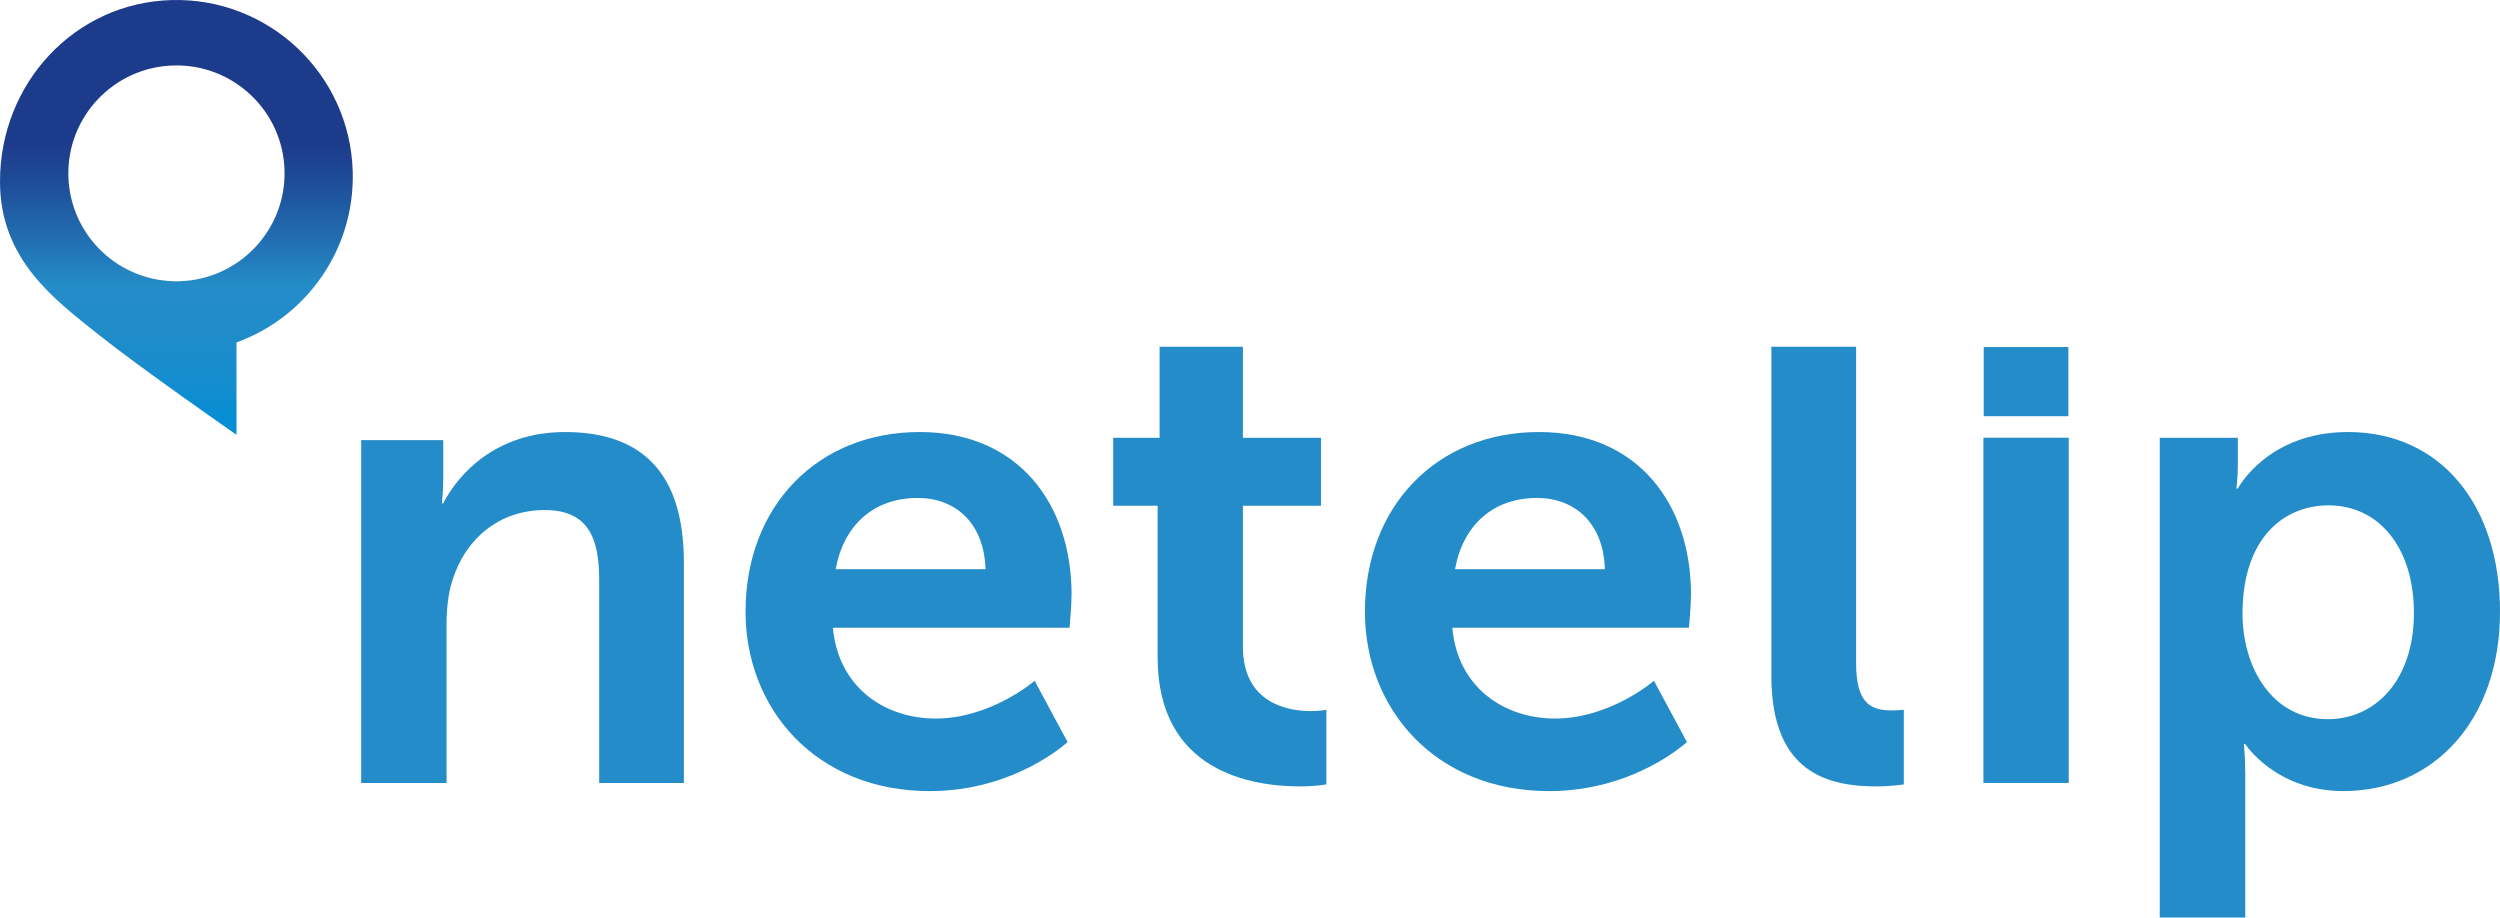 <?xml version="1.0" encoding="utf-8"?>
<!-- Generator: Adobe Illustrator 17.0.1, SVG Export Plug-In . SVG Version: 6.00 Build 0)  -->
<!DOCTYPE svg PUBLIC "-//W3C//DTD SVG 1.0//EN" "http://www.w3.org/TR/2001/REC-SVG-20010904/DTD/svg10.dtd">
<svg version="1.0" id="Capa_1" xmlns="http://www.w3.org/2000/svg" xmlns:xlink="http://www.w3.org/1999/xlink" x="0px" y="0px"
	 width="192.178px" height="70.531px" viewBox="0 0 192.178 70.531" enable-background="new 0 0 192.178 70.531"
	 xml:space="preserve">
<g>
	<linearGradient id="SVGID_1_" gradientUnits="userSpaceOnUse" x1="13.56" y1="33.424" x2="13.56" y2="-3.667852e-006">
		<stop  offset="0" style="stop-color:#008ED6"/>
		<stop  offset="0.113" style="stop-color:#138DCF"/>
		<stop  offset="0.232" style="stop-color:#208CCA"/>
		<stop  offset="0.345" style="stop-color:#248CC8"/>
		<stop  offset="0.454" style="stop-color:#216DB0"/>
		<stop  offset="0.596" style="stop-color:#1E4995"/>
		<stop  offset="0.673" style="stop-color:#1D3B8B"/>
		<stop  offset="0.719" style="stop-color:#1D3B8B"/>
		<stop  offset="1" style="stop-color:#1D3B8B"/>
	</linearGradient>
	<path fill="url(#SVGID_1_)" d="M27.115,13.197c-0.202-7.49-6.435-13.39-13.924-13.192C5.706,0.21,0.008,6.436,0,13.933
		c-0.008,6.032,4.198,9.095,7.624,11.827c3.164,2.527,10.556,7.664,10.556,7.664v-7.102C23.53,24.388,27.282,19.197,27.115,13.197
		 M13.789,21.619c-4.594,0.121-8.408-3.488-8.532-8.07c-0.124-4.578,3.497-8.393,8.083-8.517c4.586-0.12,8.408,3.485,8.532,8.067
		C21.995,17.681,18.374,21.495,13.789,21.619"/>
	<g>
		<path fill="#248CC8" d="M27.764,33.831h6.307v3.051c0,0.985-0.105,1.81-0.105,1.81h0.105c1.132-2.22,4.032-5.481,9.354-5.481
			c5.838,0,9.145,3.051,9.145,10.029v16.948h-6.509V44.585c0-3.206-0.83-5.377-4.19-5.377c-3.508,0-6.098,2.221-7.083,5.377
			c-0.357,1.089-0.461,2.271-0.461,3.516v12.087h-6.563V33.831z"/>
		<path fill="#248CC8" d="M70.694,33.211c7.594,0,11.68,5.528,11.68,12.51c0,0.775-0.155,2.536-0.155,2.536H64.026
			c0.423,4.597,3.981,6.978,7.912,6.978c4.233,0,7.595-2.9,7.595-2.9l2.535,4.706c0,0-4.032,3.772-10.595,3.772
			c-8.737,0-14.161-6.307-14.161-13.796C57.312,38.902,62.84,33.211,70.694,33.211 M75.757,43.755
			c-0.101-3.559-2.322-5.477-5.214-5.477c-3.361,0-5.687,2.07-6.303,5.477H75.757z"/>
		<path fill="#248CC8" d="M88.988,38.875h-3.415v-5.222h3.566v-7.001h6.404v7.001h6.001v5.222h-6.001v10.827
			c0,4.337,3.415,4.962,5.23,4.962c0.717,0,1.186-0.106,1.186-0.106v5.738c0,0-0.779,0.155-2.016,0.155
			c-3.671,0-10.955-1.085-10.955-9.924V38.875z"/>
		<path fill="#248CC8" d="M118.302,33.211c7.602,0,11.688,5.528,11.688,12.51c0,0.775-0.159,2.536-0.159,2.536h-18.189
			c0.411,4.597,3.978,6.978,7.909,6.978c4.229,0,7.59-2.9,7.59-2.9l2.534,4.706c0,0-4.03,3.772-10.594,3.772
			c-8.738,0-14.157-6.307-14.157-13.796C104.924,38.902,110.452,33.211,118.302,33.211 M123.369,43.755
			c-0.101-3.559-2.326-5.477-5.218-5.477c-3.357,0-5.683,2.07-6.303,5.477H123.369z"/>
		<path fill="#248CC8" d="M136.169,26.652h6.512v24.337c0,2.896,0.981,3.621,2.69,3.621c0.516,0,0.977-0.051,0.977-0.051v5.738
			c0,0-0.977,0.155-2.062,0.155c-3.621,0-8.118-0.93-8.118-8.477V26.652z"/>
		<rect x="152.467" y="33.649" fill="#248CC8" width="6.56" height="26.539"/>
		<path fill="#248CC8" d="M166.023,33.652h6.002v2.093c0,0.981-0.109,1.81-0.109,1.81h0.109c0,0,2.271-4.345,8.47-4.345
			c7.133,0,11.684,5.637,11.684,13.805c0,8.37-5.116,13.796-12.044,13.796c-5.217,0-7.54-3.616-7.54-3.616h-0.109
			c0,0,0.109,0.93,0.109,2.271v11.064h-6.571V33.652z M178.947,55.284c3.617,0,6.614-2.95,6.614-8.168
			c0-5.012-2.687-8.269-6.563-8.269c-3.407,0-6.613,2.481-6.613,8.319C172.385,51.249,174.606,55.284,178.947,55.284"/>
		<rect x="152.49" y="26.679" fill="#248CC8" width="6.509" height="5.315"/>
	</g>
</g>
</svg>

